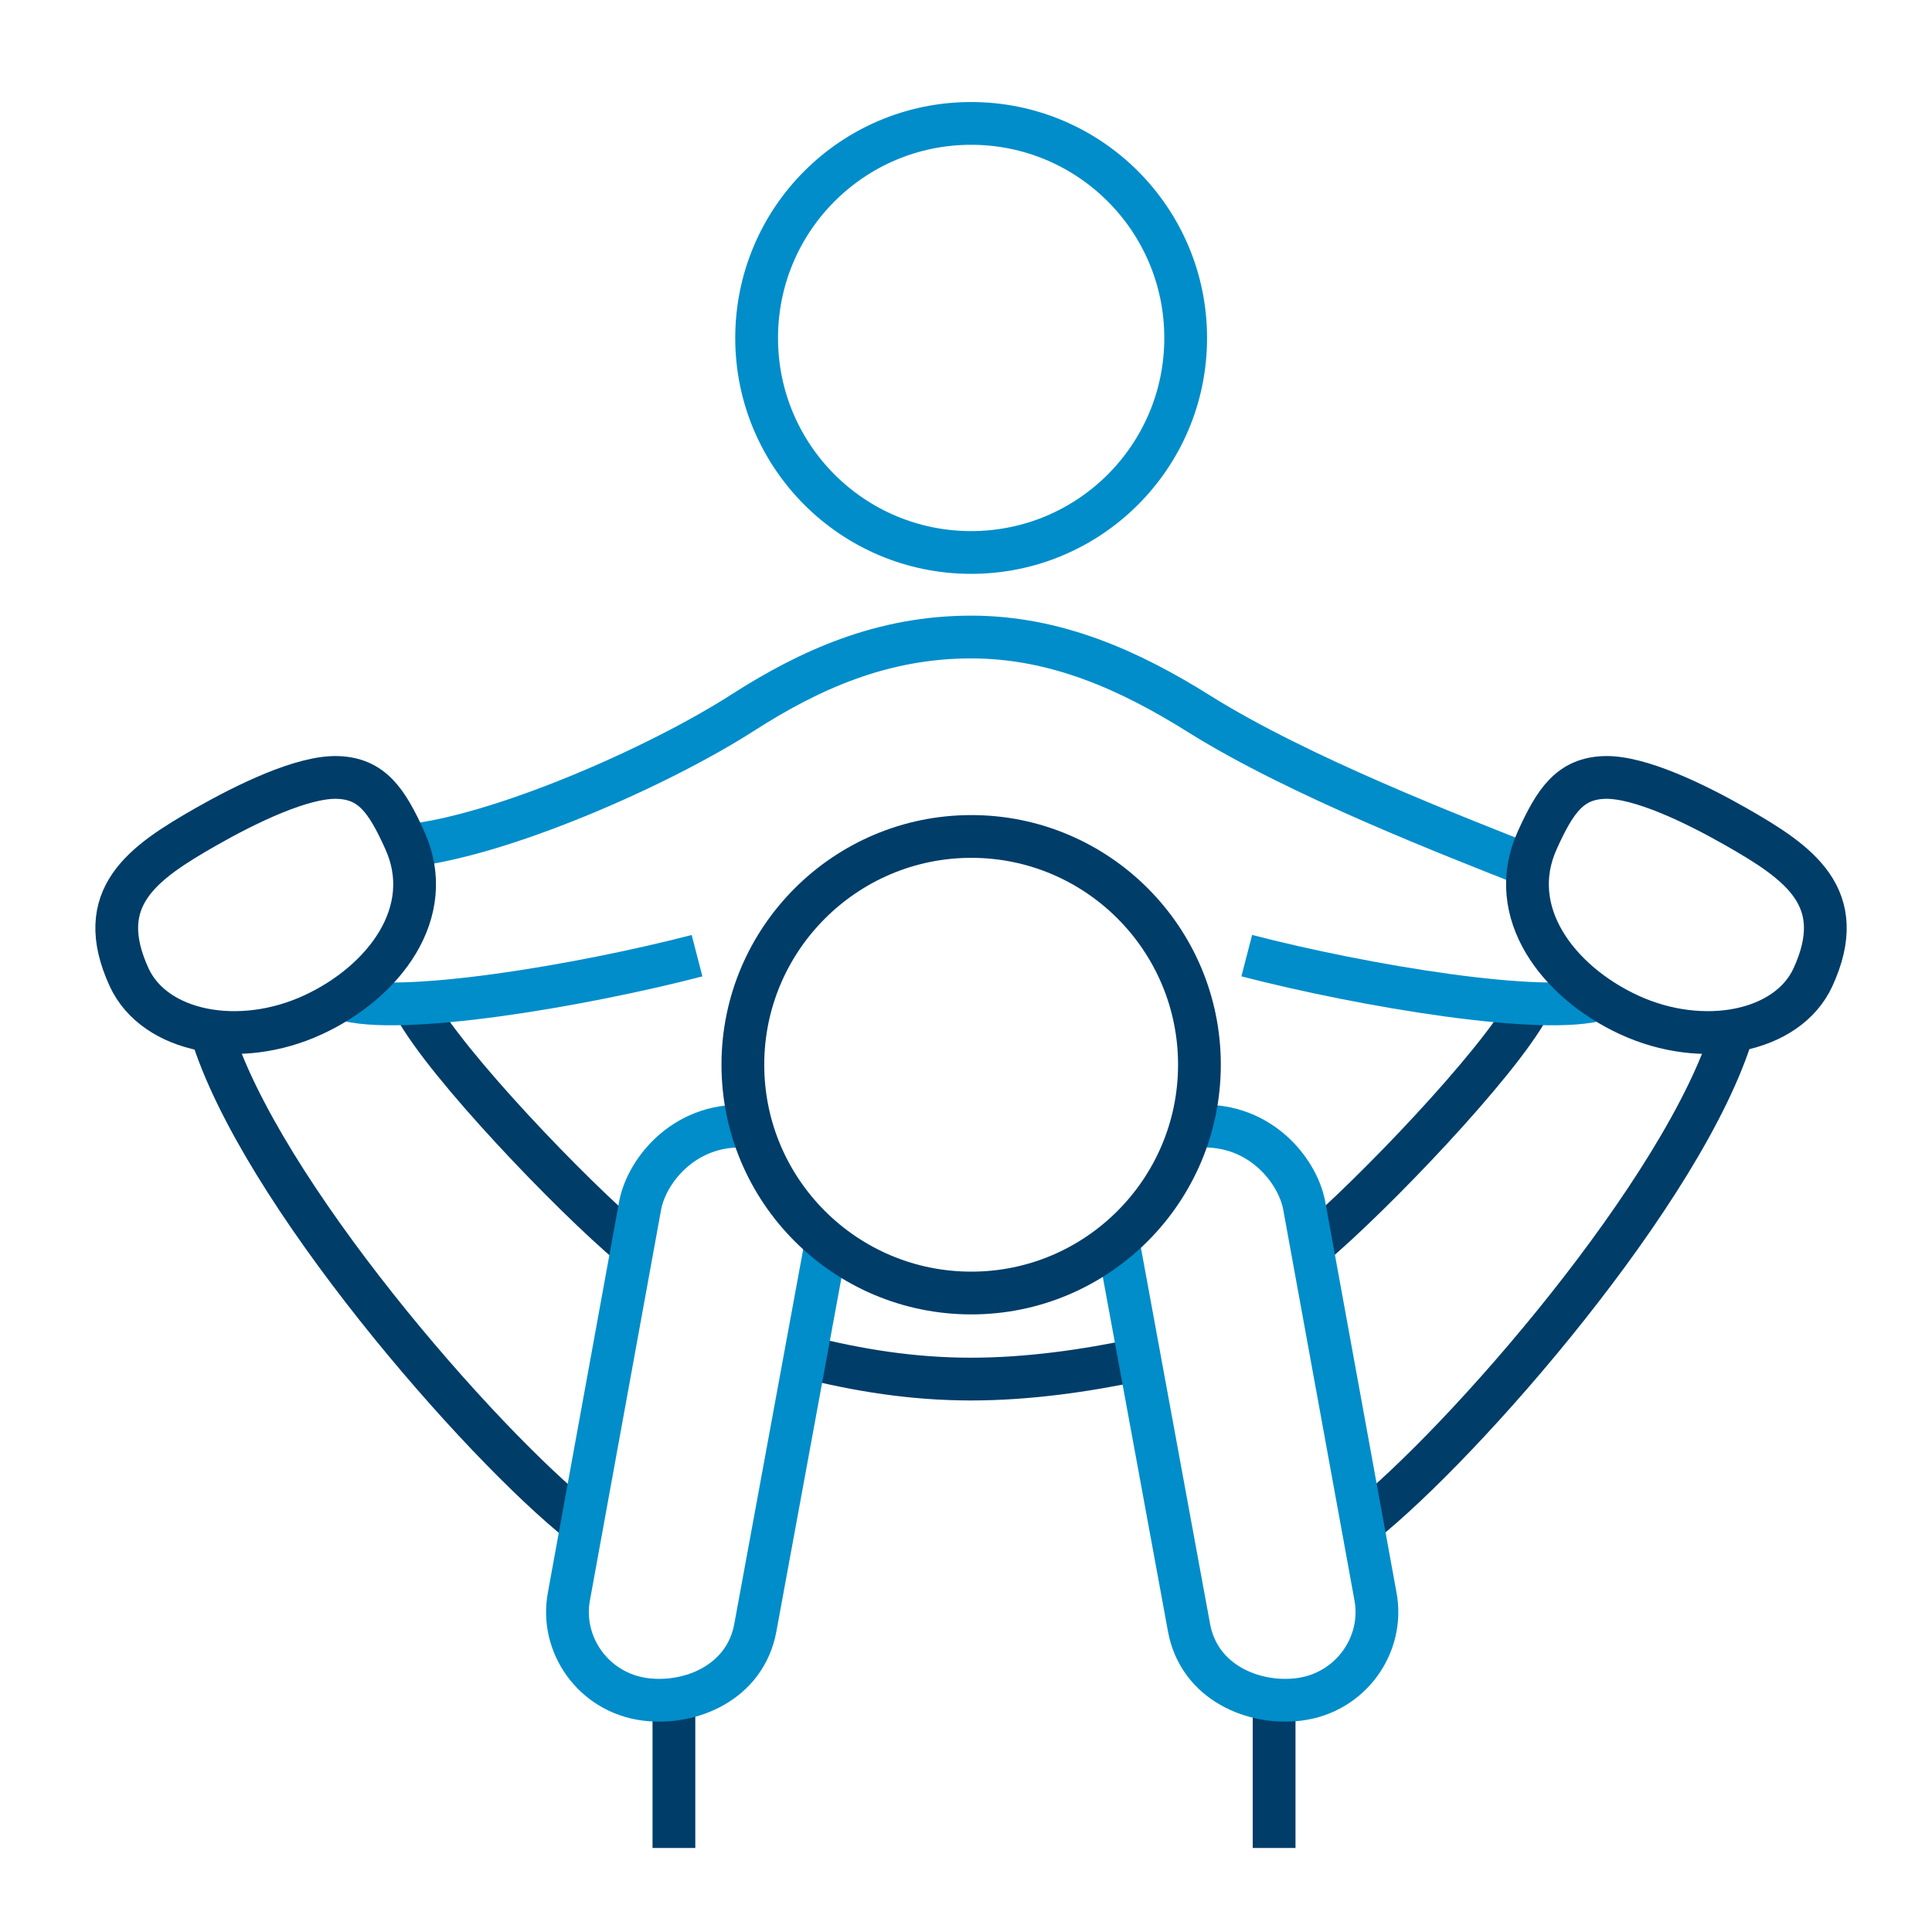 <?xml version="1.0" encoding="UTF-8"?><svg id="a" xmlns="http://www.w3.org/2000/svg" viewBox="0 0 75 75"><defs><style>.b{stroke:#003d69;}.b,.c{fill:none;stroke-linejoin:round;stroke-width:1.66px;}.c{stroke:#008dca;}</style></defs><path class="c" d="m29.372,13.121c0,4.599,3.728,8.326,8.327,8.326s8.329-3.727,8.329-8.326-3.726-8.33-8.329-8.33-8.327,3.728-8.327,8.33Z"/><path class="b" d="m44.242,52.768c-2.094.45-4.367.768-6.539.768-2.303,0-4.403-.348-6.449-.862"/><path class="c" d="m15.801,32.834c3.573-.364,9.698-3.03,13.037-5.172,2.603-1.669,5.421-2.933,8.861-2.933,3.306,0,6.178,1.307,8.863,2.99,3.873,2.427,9.912,4.751,12.799,5.897"/><path class="b" d="m22.595,59.169c-3.953-3.134-12.536-12.965-14.406-19.152"/><line class="b" x1="26.161" y1="65.966" x2="26.161" y2="71.737"/><line class="b" x1="49.461" y1="66.004" x2="49.461" y2="71.737"/><path class="b" d="m16.095,39.079c1.22,2.249,6.087,7.329,8.422,9.292"/><path class="b" d="m52.861,59.169c3.953-3.134,12.537-12.965,14.408-19.152"/><path class="b" d="m59.361,39.079c-1.22,2.249-6.087,7.329-8.421,9.292"/><path class="c" d="m48.399,37.098c4.523,1.173,11.62,2.364,13.781,1.665"/><path class="c" d="m27.059,37.1c-4.525,1.173-11.613,2.363-13.771,1.663"/><path class="c" d="m29.17,43.737c-2.504-.252-4.05,1.653-4.319,3.054l-2.763,15.166c-.36,1.879.953,3.76,2.967,4.013,1.762.222,3.88-.658,4.268-2.788l2.767-15.042"/><path class="c" d="m46.311,43.737c2.504-.252,4.05,1.653,4.317,3.054l2.765,15.166c.36,1.879-.953,3.76-2.967,4.013-1.762.222-3.88-.658-4.269-2.788l-2.765-15.042"/><path class="b" d="m37.707,50.195c4.883,0,8.855-3.97,8.855-8.864s-3.972-8.86-8.855-8.86-8.869,3.97-8.869,8.86,3.968,8.864,8.869,8.864Z"/><path class="b" d="m63.24,39.397c-2.753-1.272-4.826-3.98-3.568-6.77.7-1.551,1.281-2.407,2.622-2.446,1.348-.039,3.501,1.003,5.107,1.918,2.431,1.389,4.403,2.731,2.978,5.837-.984,2.143-4.281,2.782-7.139,1.461Z"/><path class="b" d="m12.15,39.397c2.753-1.272,4.828-3.98,3.568-6.77-.7-1.551-1.281-2.407-2.622-2.446-1.346-.039-3.501,1.003-5.107,1.918-2.431,1.389-4.403,2.731-2.977,5.837.984,2.143,4.281,2.782,7.137,1.461Z"/></svg>